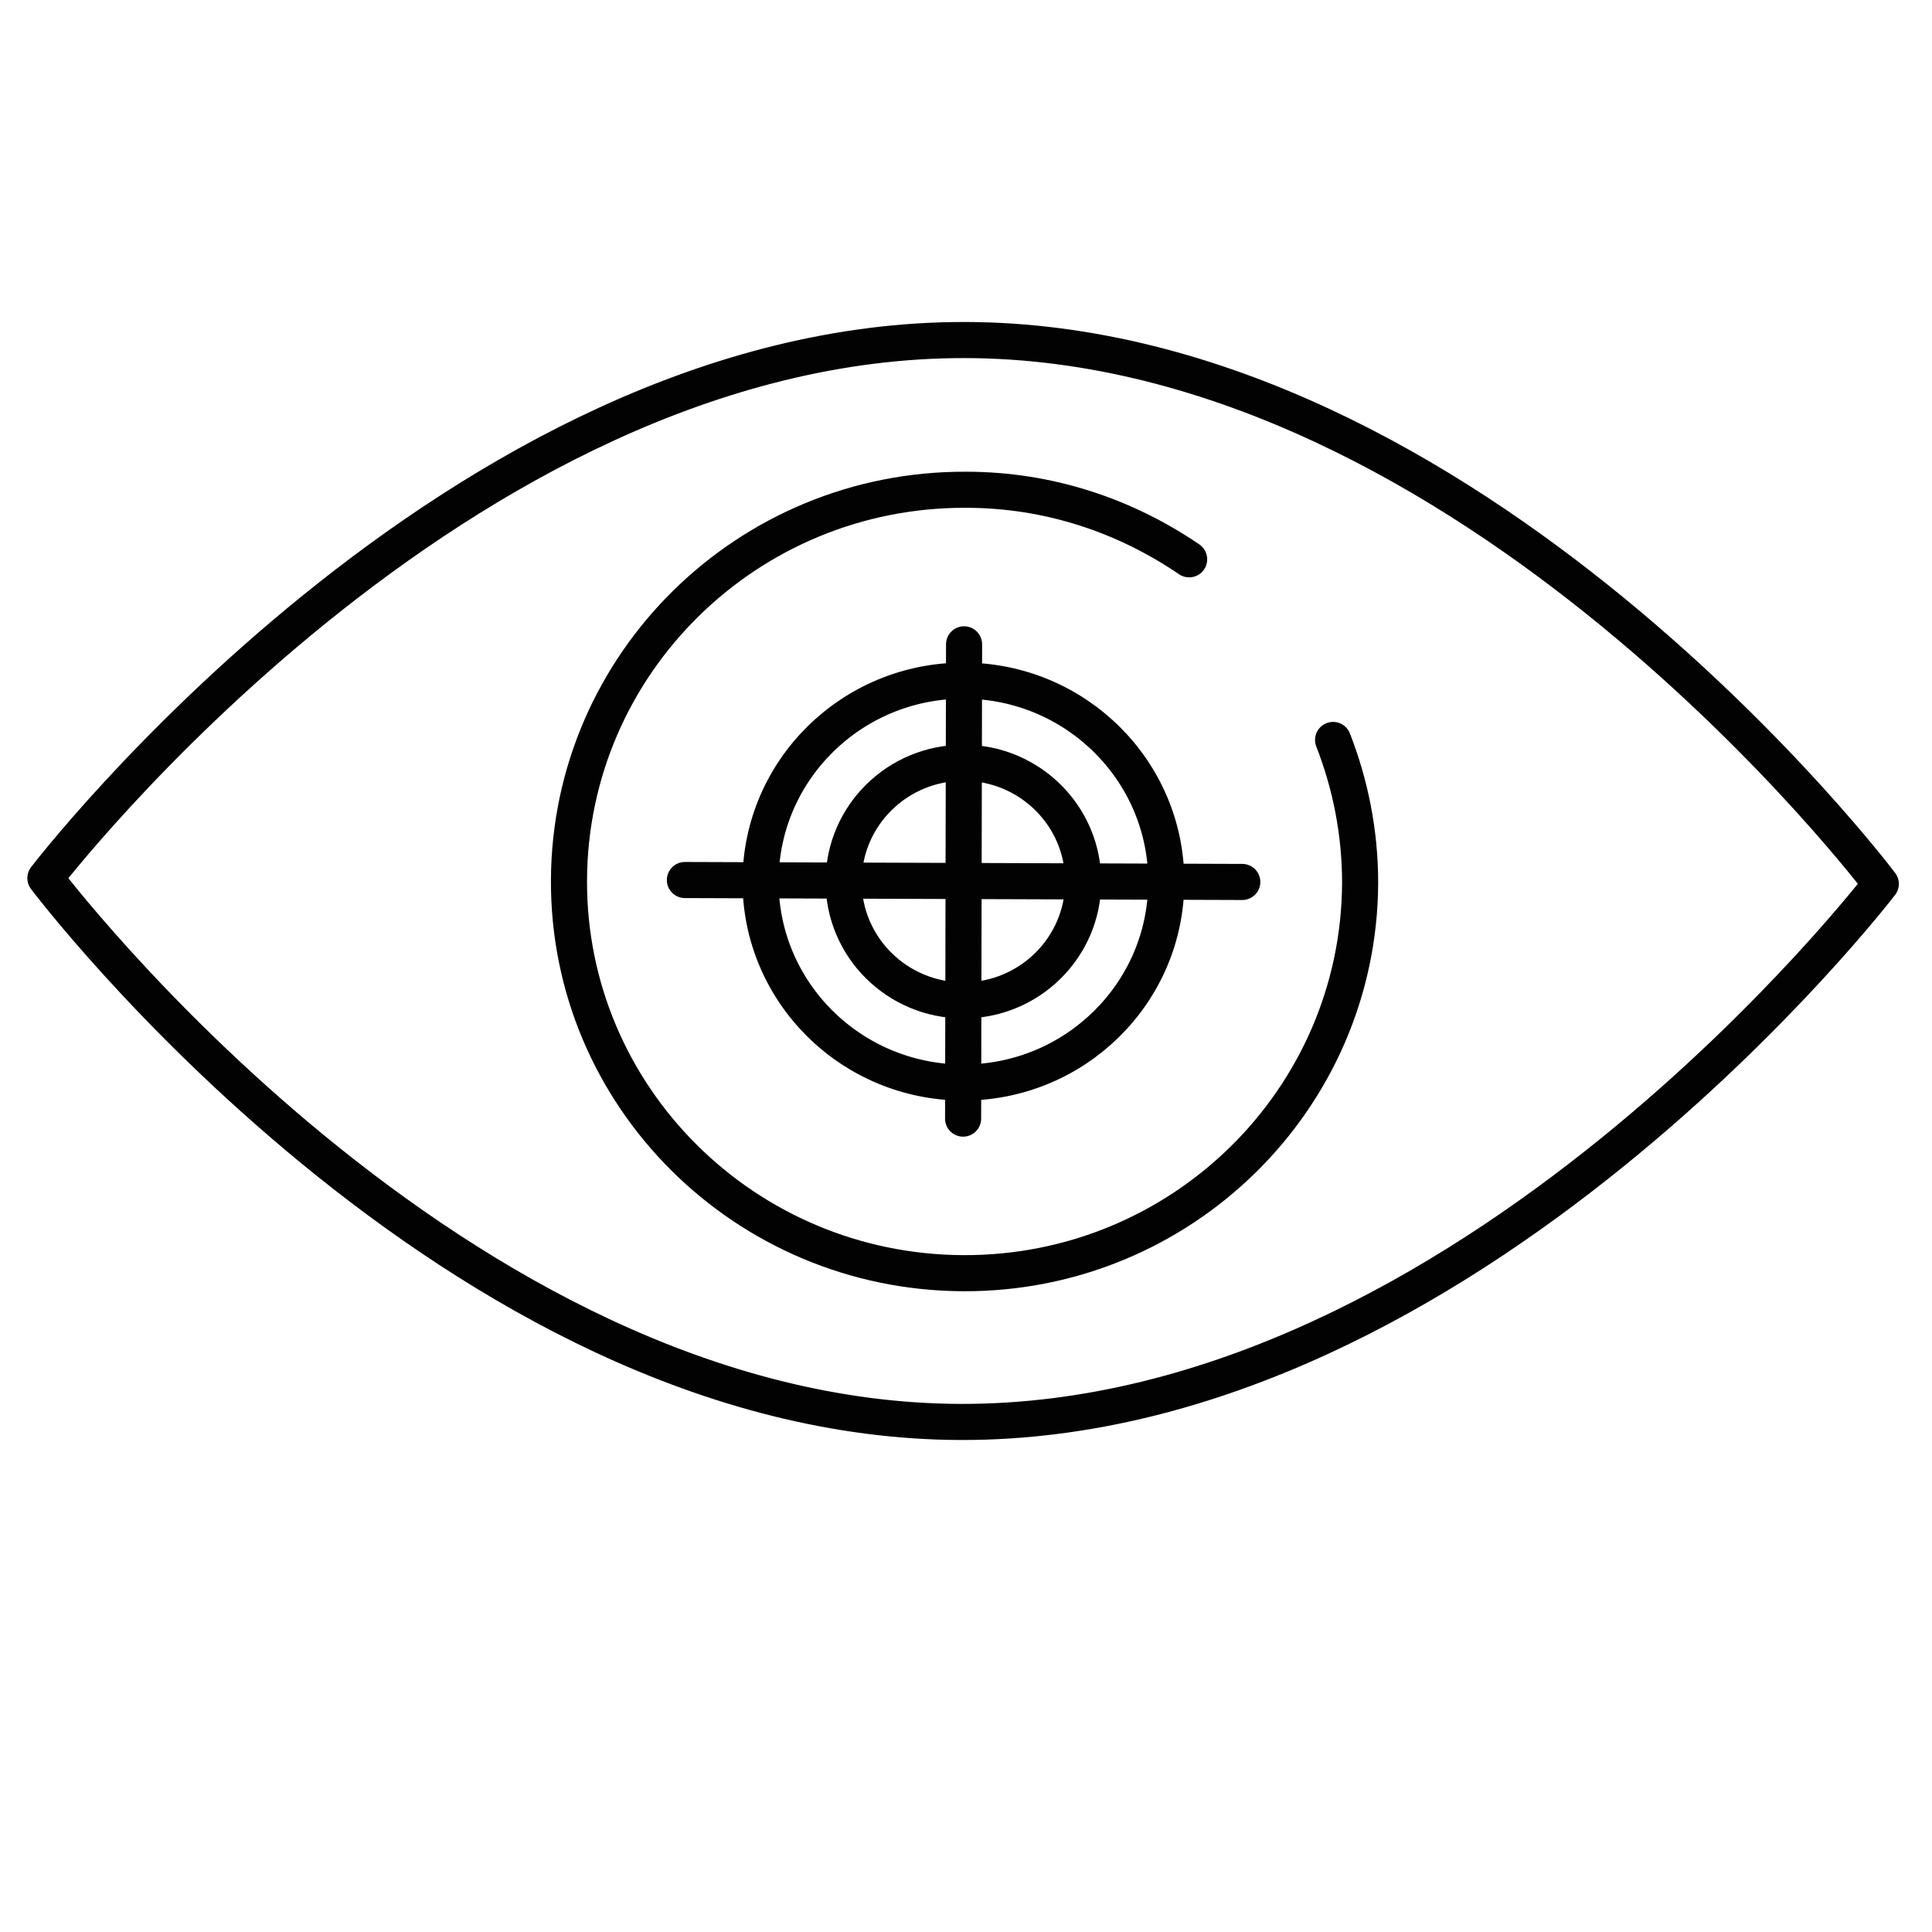 <svg xmlns="http://www.w3.org/2000/svg" xmlns:xlink="http://www.w3.org/1999/xlink" id="Calque_1" x="0px" y="0px" viewBox="0 0 200 200" xml:space="preserve"><style type="text/css">	.st0{fill:none;stroke:#020203;stroke-width:8;stroke-linecap:round;stroke-linejoin:round;stroke-miterlimit:10;}	.st1{fill:none;stroke:#020203;stroke-width:3.736;stroke-linecap:round;stroke-linejoin:round;stroke-miterlimit:10;}</style><g>	<path class="st0" d="M10585.4,2324.6c0,0-91.4,119.5-203.8,119.2c-112.3-0.3-203-120.4-203-120.4s91.4-119.5,203.8-119.2  C10494.7,2204.5,10585.4,2324.6,10585.4,2324.6z"></path>	<path class="st0" d="M10463.9,2292.6c3.8,9.8,5.9,20.5,5.9,31.6c-0.1,48-39.5,86.8-88,86.6c-48.4-0.1-87.6-39.2-87.4-87.1  s39.5-86.8,88-86.6c18.4,0.1,35.4,5.7,49.5,15.3"></path>			<ellipse transform="matrix(3.266068e-03 -1 1 3.266068e-03 8024.177 12698.37)" class="st0" cx="10382" cy="2324" rx="26.4" ry="26.6"></ellipse>			<ellipse transform="matrix(3.266068e-03 -1 1 3.266068e-03 8024.177 12698.37)" class="st0" cx="10382" cy="2324" rx="44.6" ry="45"></ellipse>	<line class="st0" x1="10382.2" y1="2271.4" x2="10381.9" y2="2376.6"></line>	<line class="st0" x1="10320.4" y1="2323.8" x2="10443.7" y2="2324.2"></line></g><g>	<path class="st1" d="M194.7,91.5c0,0-42.7,55.8-95.2,55.7S4.7,90.9,4.7,90.9s42.7-55.8,95.2-55.7S194.7,91.5,194.7,91.5z"></path>	<path class="st1" d="M138,76.6c1.8,4.6,2.8,9.6,2.8,14.8c-0.1,22.4-18.5,40.5-41.1,40.4c-22.6-0.1-40.9-18.3-40.8-40.7  s18.5-40.5,41.1-40.4c8.6,0,16.5,2.7,23.1,7.2"></path>			<ellipse transform="matrix(3.266068e-03 -1 1 3.266068e-03 8.207 190.663)" class="st1" cx="99.7" cy="91.2" rx="12.3" ry="12.4"></ellipse>	<ellipse transform="matrix(3.266068e-03 -1 1 3.266068e-03 8.207 190.663)" class="st1" cx="99.7" cy="91.2" rx="20.8" ry="21"></ellipse>	<line class="st1" x1="99.8" y1="66.7" x2="99.7" y2="115.8"></line>	<line class="st1" x1="70.9" y1="91.1" x2="128.6" y2="91.3"></line></g></svg>